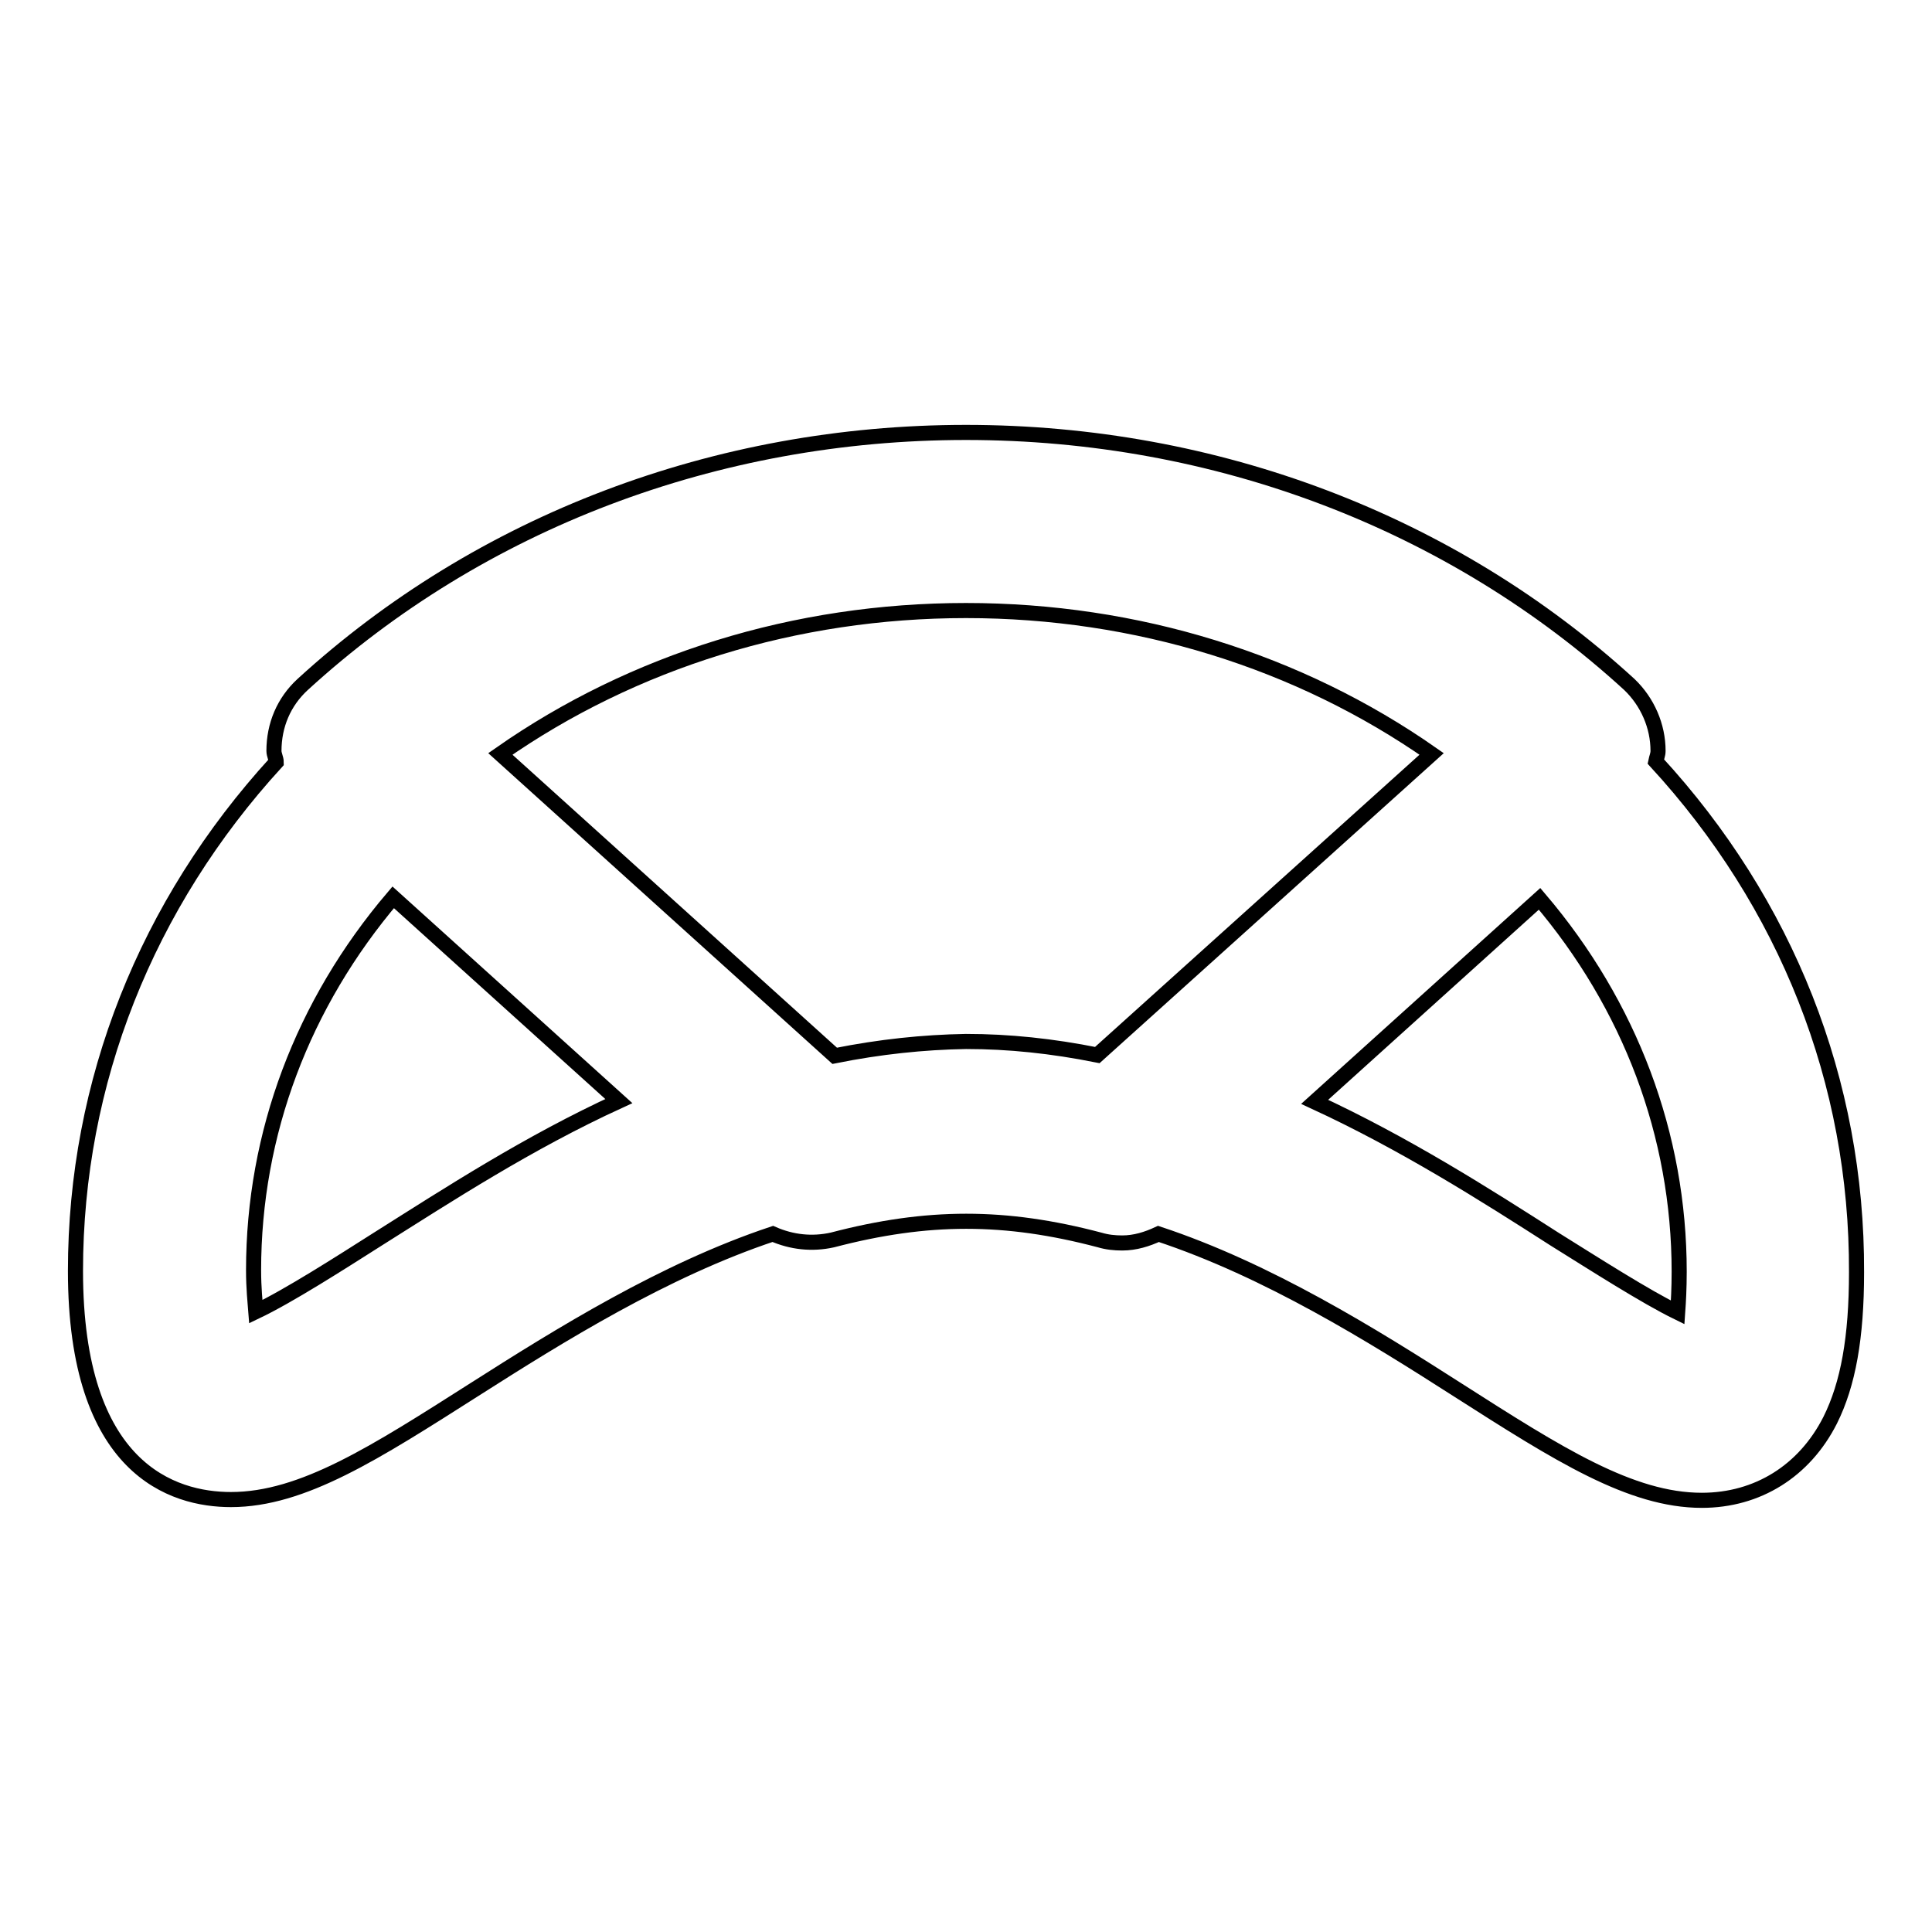<?xml version="1.0" encoding="utf-8"?>
<!-- Svg Vector Icons : http://www.onlinewebfonts.com/icon -->
<!DOCTYPE svg PUBLIC "-//W3C//DTD SVG 1.1//EN" "http://www.w3.org/Graphics/SVG/1.1/DTD/svg11.dtd">
<svg version="1.1" xmlns="http://www.w3.org/2000/svg" xmlns:xlink="http://www.w3.org/1999/xlink" x="0px" y="0px" viewBox="0 0 256 256" enable-background="new 0 0 256 256" xml:space="preserve">
<g> <path stroke-width="2" fill-opacity="0" stroke="#000000"  d="M219.4,100.9c0.1-0.5,0.3-0.9,0.3-1.4c0-3.3-1.4-6.5-3.8-8.8c-23.5-21.5-54.8-33.4-87.9-33.4 c-33.1,0-64.4,11.9-87.9,33.4c-2.5,2.3-3.8,5.4-3.8,8.8c0,0.5,0.3,1,0.3,1.5C19.4,119.8,10,143.4,10,168.4 c0,26.3,12.9,30.3,20.6,30.3c9.5,0,19.1-6.2,32.3-14.6c11.3-7.2,25.1-15.8,39.5-20.6c2.5,1.1,5.2,1.4,7.9,0.8 c12.6-3.3,22.9-3.3,35.4,0c1,0.3,2,0.4,3,0.4c1.7,0,3.3-0.5,4.8-1.2c14.5,4.8,28.3,13.4,39.7,20.7c13.3,8.5,22.9,14.6,32.3,14.6 c7.4,0,13.6-3.9,17-10.6c2.4-4.8,3.5-11,3.5-19.6C246.1,143.3,236.7,119.7,219.4,100.9L219.4,100.9z M50.2,164.1 c-5.2,3.3-11.9,7.6-16.3,9.7c-0.1-1.3-0.3-3.1-0.3-5.5c0-18.1,6.5-35.3,18.5-49.4L82,145.9C70,151.4,59.4,158.3,50.2,164.1z  M110.6,139.9L66.3,99.9c17.6-12.3,39.1-19,61.7-19s44.1,6.7,61.7,19l-44.3,39.9c-6-1.2-11.7-1.8-17.4-1.8 C122.3,138.1,116.6,138.7,110.6,139.9z M222.3,173.9c-4.3-2.1-11-6.4-16.3-9.7c-9.2-5.9-19.9-12.7-31.8-18.2l29.8-26.9 c12,14.1,18.5,31.3,18.5,49.4C222.5,170.7,222.4,172.5,222.3,173.9z"/></g>
</svg>